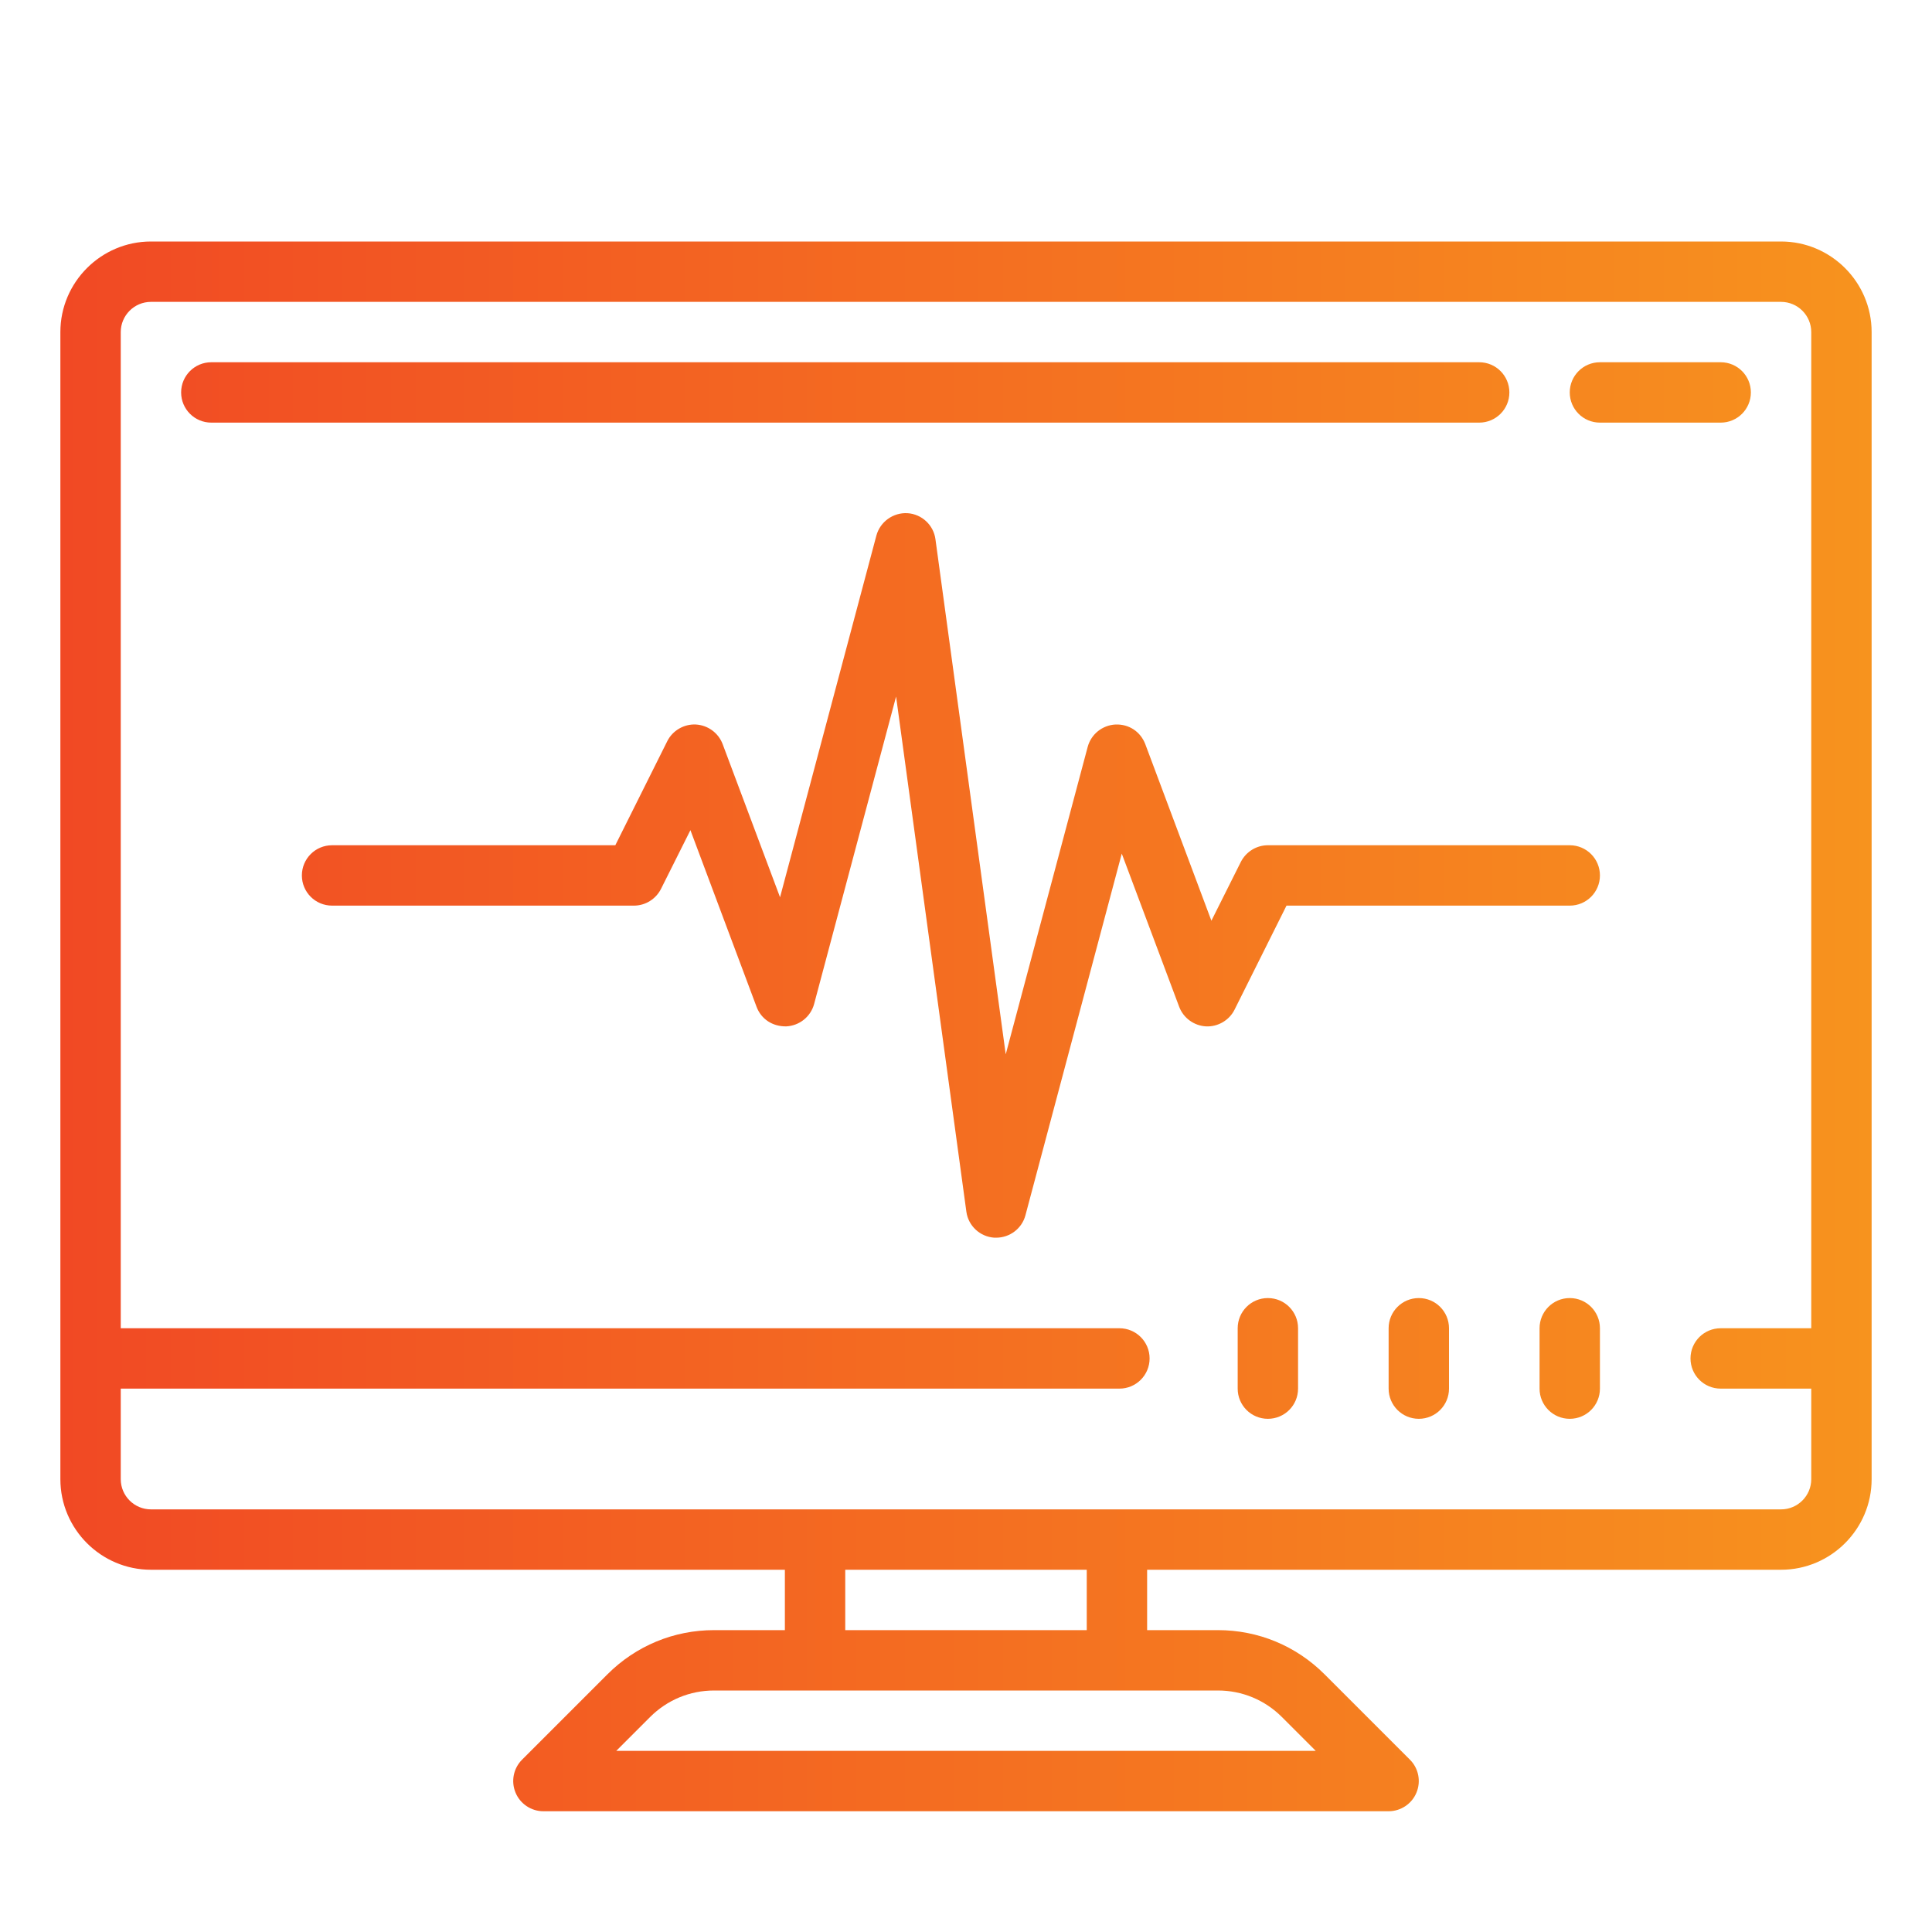 <?xml version="1.0" encoding="UTF-8"?>
<svg xmlns="http://www.w3.org/2000/svg" width="64" height="64" viewBox="0 0 64 64" fill="none">
  <path d="M5 8C3.348 8 2 9.348 2 11V49C2 50.652 3.348 52 5 52H26V54H23.656C22.32 54 21.066 54.52 20.121 55.465L17.293 58.293C17.008 58.578 16.922 59.008 17.078 59.383C17.23 59.754 17.598 60 18 60H46C46.402 60 46.77 59.754 46.922 59.383C47.078 59.008 46.992 58.578 46.707 58.293L43.879 55.465C42.934 54.52 41.68 54 40.344 54H38V52H59C60.652 52 62 50.652 62 49V11C62 9.348 60.652 8 59 8H5ZM5 10H59C59.551 10 60 10.449 60 11V44H57C56.445 44 56 44.449 56 45C56 45.551 56.445 46 57 46H60V49C60 49.551 59.551 50 59 50H5C4.449 50 4 49.551 4 49V46H37.082C37.637 46 38.082 45.551 38.082 45C38.082 44.449 37.637 44 37.082 44H4V11C4 10.449 4.449 10 5 10ZM7 12C6.445 12 6 12.449 6 13C6 13.551 6.445 14 7 14H49C49.555 14 50 13.551 50 13C50 12.449 49.555 12 49 12H7ZM53 12C52.445 12 52 12.449 52 13C52 13.551 52.445 14 53 14H57C57.555 14 58 13.551 58 13C58 12.449 57.555 12 57 12H53ZM30.062 17C29.59 16.973 29.156 17.281 29.031 17.742L25.84 29.723L23.938 24.648C23.797 24.277 23.449 24.023 23.051 24C22.66 23.98 22.281 24.199 22.105 24.551L20.383 28H11C10.445 28 10 28.449 10 29C10 29.551 10.445 30 11 30H21C21.379 30 21.723 29.785 21.895 29.449L22.871 27.5L25.062 33.352C25.215 33.758 25.59 34.008 26.047 34C26.484 33.977 26.855 33.68 26.969 33.258L29.684 23.074L32.012 40.137C32.074 40.605 32.461 40.969 32.938 41C32.957 41 32.98 41 33 41C33.449 41 33.852 40.699 33.969 40.258L37.16 28.277L39.062 33.352C39.203 33.723 39.551 33.977 39.949 34C40.34 34.02 40.719 33.801 40.895 33.449L42.617 30H52C52.555 30 53 29.551 53 29C53 28.449 52.555 28 52 28H42C41.621 28 41.277 28.215 41.105 28.551L40.129 30.5L37.938 24.648C37.781 24.242 37.406 23.984 36.953 24C36.516 24.023 36.145 24.32 36.031 24.742L33.316 34.926L30.988 17.863C30.926 17.395 30.539 17.031 30.062 17ZM42 43C41.445 43 41 43.449 41 44V46C41 46.551 41.445 47 42 47C42.555 47 43 46.551 43 46V44C43 43.449 42.555 43 42 43ZM47 43C46.445 43 46 43.449 46 44V46C46 46.551 46.445 47 47 47C47.555 47 48 46.551 48 46V44C48 43.449 47.555 43 47 43ZM52 43C51.445 43 51 43.449 51 44V46C51 46.551 51.445 47 52 47C52.555 47 53 46.551 53 46V44C53 43.449 52.555 43 52 43ZM28 52H36V54H28V52ZM23.656 56H40.344C41.145 56 41.898 56.312 42.465 56.879L43.586 58H20.414L21.535 56.879C22.102 56.312 22.855 56 23.656 56Z" fill="url(#paint0_linear_42_2)"></path>
  <defs>
    <linearGradient id="paint0_linear_42_2" x1="2" y1="60.263" x2="62" y2="60.263" gradientUnits="userSpaceOnUse">
      <stop stop-color="#F14924"></stop>
      <stop offset="1" stop-color="#F7931E"></stop>
    </linearGradient>
  </defs>
</svg>
